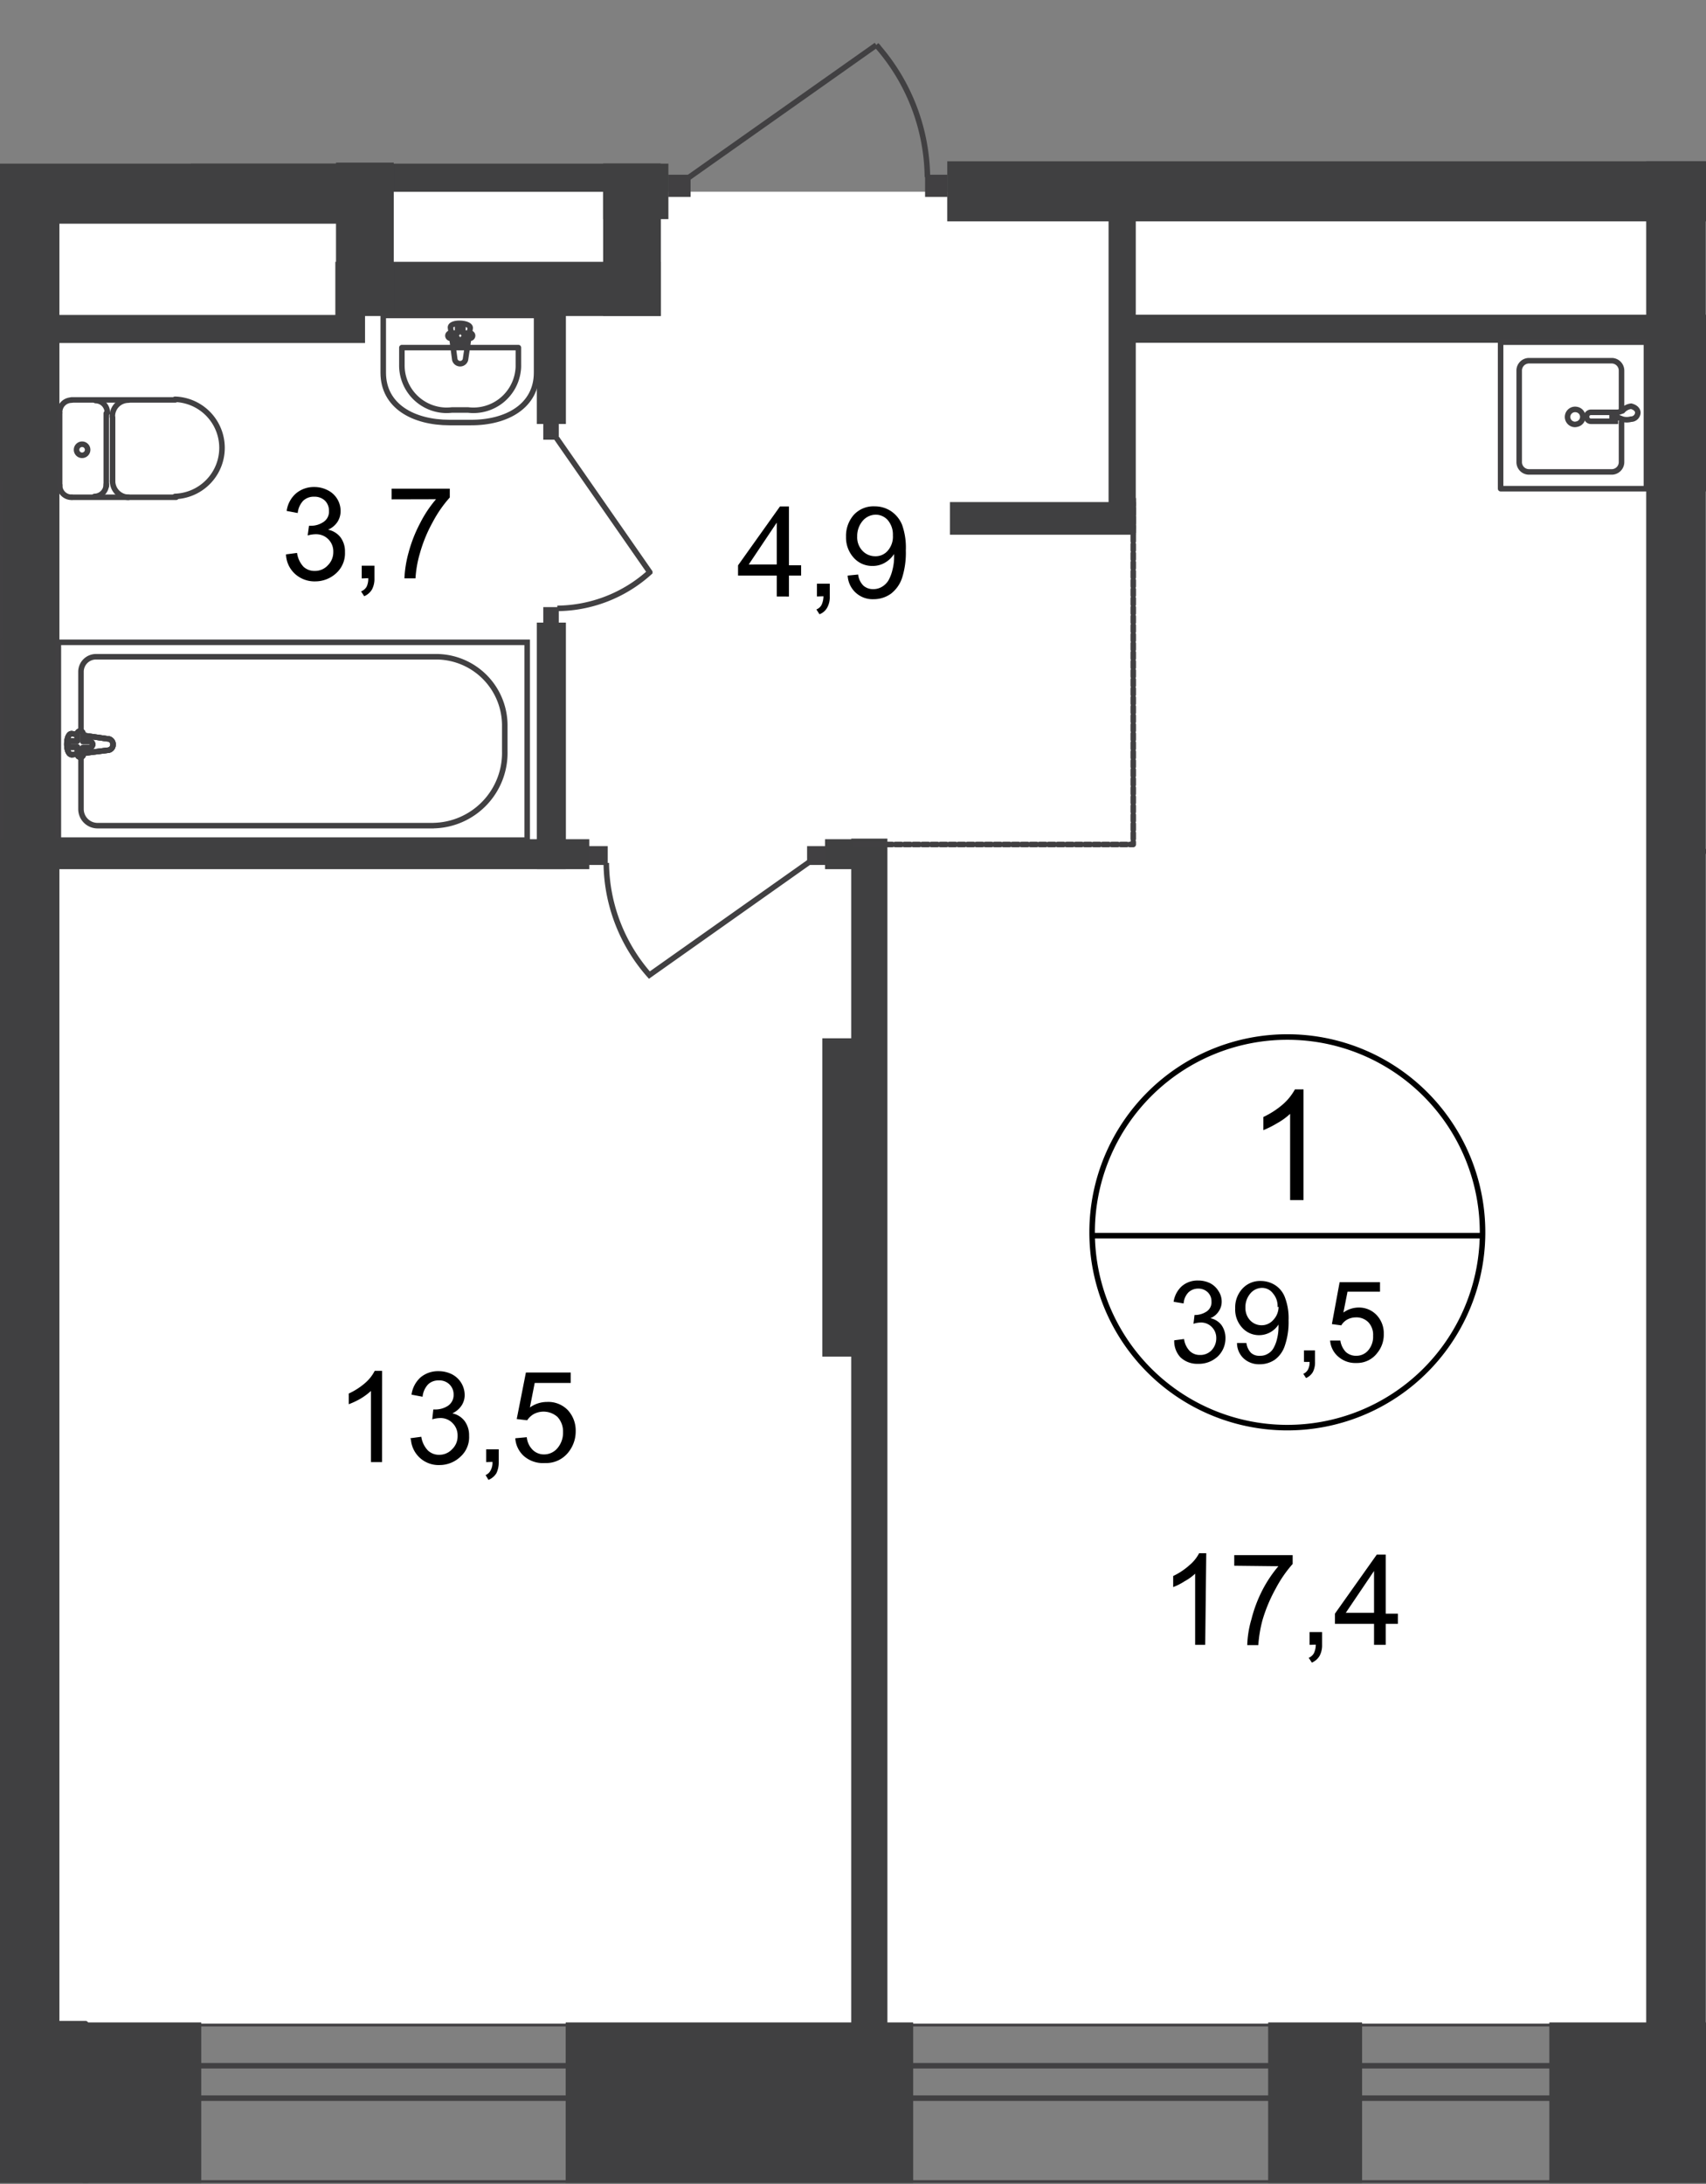 <svg id="Слой_1" data-name="Слой 1" xmlns="http://www.w3.org/2000/svg" xmlns:xlink="http://www.w3.org/1999/xlink" viewBox="0 0 308.4 394.62">
  <rect x="0" y="0" width="308.4" height="394.62" fill="#808080" stroke="none"/>
  <defs>
    <style>
      .cls-1, .cls-10, .cls-11, .cls-4, .cls-8 {
        fill: none;
      }

      .cls-2 {
        clip-path: url(#clip-path);
      }

      .cls-3 {
        clip-path: url(#clip-path-2);
      }

      .cls-11, .cls-4, .cls-8 {
        stroke: #414042;
      }

      .cls-11, .cls-4 {
        stroke-linecap: round;
        stroke-linejoin: round;
      }

      .cls-5 {
        fill: #fff;
      }

      .cls-6 {
        fill: #404041;
      }

      .cls-7 {
        clip-path: url(#clip-path-3);
      }

      .cls-8 {
        stroke-miterlimit: 22.93;
      }

      .cls-9 {
        fill: #414042;
      }

      .cls-10 {
        stroke: #000;
        stroke-miterlimit: 10;
      }

      .cls-11 {
        stroke-dasharray: 1.09 0.54;
      }
    </style>
    <clipPath id="clip-path">
      <polygon class="cls-1" points="308.4 40.01 308.4 394.62 0 394.62 0 0 308.4 0 308.4 40.01"/>
    </clipPath>
    <clipPath id="clip-path-2">
      <rect class="cls-1" x="-638.63" y="-685.57" width="1554.99" height="1080"/>
    </clipPath>
    <clipPath id="clip-path-3">
      <rect class="cls-1" x="-638.86" y="-703" width="3095.46" height="1195.34"/>
    </clipPath>
  </defs>
  <g class="cls-2">
    <g class="cls-3">
      <g>
        <rect class="cls-4" x="15.47" y="365.66" width="892.88" height="28.78"/>
        <rect class="cls-4" x="15.47" y="373.26" width="892.88" height="5.86"/>
        <rect class="cls-5" x="-228.08" y="34.64" width="680.19" height="331.02"/>
        <rect class="cls-5" x="-336.28" y="158.04" width="340.59" height="207.62"/>
        <rect class="cls-4" x="-579.25" y="365.66" width="594.72" height="28.78"/>
        <rect class="cls-4" x="-579.25" y="373.26" width="594.72" height="5.86"/>
        <rect class="cls-6" x="-32.79" y="365.43" width="69.17" height="29.2"/>
        <rect class="cls-6" y="31.38" width="10.74" height="339.98"/>
        <rect class="cls-6" x="-98.33" y="151.64" width="106.49" height="5.41"/>
        <rect class="cls-6" x="-98.1" y="29.57" width="164.55" height="10.85"/>
        <rect class="cls-6" x="109.03" y="29.57" width="10.44" height="27.53"/>
        <rect class="cls-6" x="34.53" y="29.57" width="84.9" height="5.07"/>
        <rect class="cls-6" x="-52.72" y="56.91" width="118.71" height="5.07"/>
        <rect class="cls-6" x="153.88" y="151.53" width="6.54" height="220.78"/>
        <rect class="cls-6" x="171.24" y="29.15" width="282.39" height="10.85"/>
        <rect class="cls-6" x="297.59" y="29.15" width="10.78" height="345.16"/>
        <rect class="cls-6" x="200.59" y="56.87" width="218.44" height="5.07"/>
        <g class="cls-7">
          <g>
            <rect class="cls-8" x="-84.56" y="116.06" width="84.75" height="35.74"/>
            <path class="cls-4" d="M-10.32,87.24H0V115H-10.32c-6,0-9-5.41-9-12V99.23C-19.36,92.61-16.34,87.24-10.32,87.24Z"/>
          </g>
        </g>
        <rect class="cls-6" x="200.4" y="38.23" width="4.92" height="57.37"/>
        <rect class="cls-6" x="171.73" y="90.72" width="33.62" height="5.9"/>
        <rect class="cls-9" x="167.23" y="31.57" width="4.05" height="4.01"/>
        <g class="cls-7">
          <path class="cls-8" d="M124.42,32.14l34-24A36.51,36.51,0,0,1,167.65,32"/>
        </g>
        <rect class="cls-9" x="120.79" y="31.57" width="4.05" height="4.01"/>
        <rect class="cls-6" x="148.66" y="187.61" width="10.78" height="57.52"/>
        <rect class="cls-6" x="60.62" y="47.31" width="58.81" height="9.79"/>
        <rect class="cls-6" x="60.74" y="29.38" width="10.44" height="27.53"/>
        <g class="cls-7">
          <g>
            <path class="cls-4" d="M97,67.35V57H69.28V67.35c0,6,5.41,9,12,9h3.78C91.67,76.39,97,73.32,97,67.35Z"/>
            <path class="cls-4" d="M93.71,65.91v-3.1H72.65v3.1a8.12,8.12,0,0,0,8,8.23,9.77,9.77,0,0,0,1.08-.06H84.6A8.13,8.13,0,0,0,93.65,67,6.52,6.52,0,0,0,93.71,65.91Z"/>
            <path class="cls-4" d="M84.14,65,85,59.26c0-1.06-3.78-1.18-3.55,0L82.22,65a1,1,0,0,0,1.92,0Z"/>
            <path class="cls-4" d="M85.43,60.65h0A.45.45,0,0,0,85,60.2H83.69V59.1a.48.48,0,0,0-.49-.48.49.49,0,0,0-.49.48v1.1H81.5a.46.46,0,1,0,0,.91h1.21v1.1a.48.48,0,0,0,.49.48.49.49,0,0,0,.49-.48v-1.1H84.9a.45.45,0,0,0,.52-.37A.28.28,0,0,0,85.43,60.65Z"/>
            <path class="cls-4" d="M12.9,72.3a2.16,2.16,0,0,0-2.12,2.2h0"/>
          </g>
        </g>
        <line class="cls-4" x1="12.93" y1="72.26" x2="31.69" y2="72.26"/>
        <g class="cls-7">
          <path class="cls-4" d="M31.65,89.7a8.78,8.78,0,0,0,0-17.55"/>
        </g>
        <line class="cls-4" x1="31.84" y1="89.85" x2="13.08" y2="89.85"/>
        <g class="cls-7">
          <path class="cls-4" d="M10.78,87.66a2.15,2.15,0,0,0,2.12,2.19h0"/>
        </g>
        <line class="cls-4" x1="10.78" y1="87.85" x2="10.78" y2="74.69"/>
        <g class="cls-7">
          <g>
            <path class="cls-4" d="M13.84,81.27a1,1,0,1,0,1-1h0A1,1,0,0,0,13.84,81.27Z"/>
            <path class="cls-4" d="M17.09,89.7a2.16,2.16,0,0,0,2.12-2.19h0"/>
          </g>
        </g>
        <line class="cls-4" x1="19.21" y1="87.85" x2="19.21" y2="74.69"/>
        <g class="cls-7">
          <g>
            <path class="cls-4" d="M19.4,74.57a2.16,2.16,0,0,0-2.12-2.19h0"/>
            <path class="cls-4" d="M23.18,72.3a2.91,2.91,0,0,0-2.87,3v0"/>
          </g>
        </g>
        <line class="cls-4" x1="20.35" y1="75.48" x2="20.35" y2="87.05"/>
        <g class="cls-7">
          <path class="cls-4" d="M20.35,86.86a2.94,2.94,0,0,0,2.87,3"/>
        </g>
        <rect class="cls-8" x="10.55" y="116.06" width="84.75" height="35.74"/>
        <g class="cls-7">
          <g>
            <path class="cls-8" d="M78.36,149.19H17.59a3,3,0,0,1-2.95-3h0V121.43a2.71,2.71,0,0,1,2.68-2.76H79.08A12.43,12.43,0,0,1,91.25,131.3v4.39a13.15,13.15,0,0,1-12.81,13.49Z"/>
            <path class="cls-5" d="M19.4,133.49,13,132.58c-1.17-.18-1.28,3.79,0,3.79l6.43-.8a1,1,0,0,0,1-1,1.05,1.05,0,0,0-1-1"/>
            <path class="cls-8" d="M19.4,133.49,13,132.58c-1.17-.18-1.28,3.79,0,3.79l6.43-.8a1,1,0,0,0,1-1A1,1,0,0,0,19.4,133.49Z"/>
            <path class="cls-8" d="M19.4,133.49,13,132.58c-1.17-.18-1.28,3.79,0,3.79l6.43-.8a1,1,0,0,0,1-1A1,1,0,0,0,19.4,133.49Z"/>
            <path class="cls-4" d="M19.4,133.49,13,132.58c-1.17-.18-1.28,3.79,0,3.79l6.43-.8a1,1,0,0,0,1-1A1,1,0,0,0,19.4,133.49Z"/>
            <path class="cls-5" d="M14.48,132.09h0a.58.58,0,0,0-.53.57v1.25H12.74a.55.55,0,0,0,0,1.09H14v1.25a.53.53,0,0,0,1,.28.66.66,0,0,0,0-.28v-1.17h1.21a.58.58,0,0,0,.53-.57.53.53,0,0,0-.53-.53H15v-1.24a.53.53,0,0,0-.49-.57h0"/>
            <path class="cls-4" d="M14.48,132.09h0a.58.58,0,0,0-.53.57v1.25H12.74a.55.55,0,0,0,0,1.09H14v1.25a.53.53,0,0,0,1,.28.66.66,0,0,0,0-.28v-1.17h1.21a.58.58,0,0,0,.53-.57.53.53,0,0,0-.53-.53H15v-1.24a.54.54,0,0,0-.41-.64Z"/>
            <path class="cls-4" d="M14.48,132.09h0a.58.58,0,0,0-.53.57v1.25H12.74a.55.55,0,0,0,0,1.09H14v1.25a.53.53,0,0,0,1,.28.66.66,0,0,0,0-.28v-1.17h1.21a.58.58,0,0,0,.53-.57.53.53,0,0,0-.53-.53H15v-1.24a.54.54,0,0,0-.41-.64Z"/>
            <path class="cls-4" d="M14.48,132.09h0a.58.58,0,0,0-.53.57v1.25H12.74a.55.55,0,0,0,0,1.09H14v1.25a.53.53,0,0,0,1,.28.66.66,0,0,0,0-.28v-1.17h1.21a.58.58,0,0,0,.53-.57.53.53,0,0,0-.53-.53H15v-1.24a.54.54,0,0,0-.41-.64Z"/>
            <rect class="cls-6" x="0.04" y="151.64" width="106.49" height="5.41"/>
            <rect class="cls-6" x="97.04" y="112.5" width="5.26" height="44.55"/>
            <rect class="cls-6" x="149.15" y="151.64" width="10.29" height="5.41"/>
            <rect class="cls-6" x="97.04" y="53.28" width="5.26" height="23.33"/>
            <rect class="cls-9" x="106.42" y="152.89" width="3.44" height="3.4"/>
            <path class="cls-8" d="M146.24,155.8l-28.85,20.39a31,31,0,0,1-7.79-20.27"/>
            <rect class="cls-9" x="145.9" y="152.89" width="3.44" height="3.4"/>
            <rect class="cls-9" x="98.21" y="109.7" width="2.8" height="2.87"/>
            <path class="cls-8" d="M100.63,79.19l16.83,24.2a25.21,25.21,0,0,1-16.71,6.54"/>
            <rect class="cls-9" x="98.21" y="76.58" width="2.8" height="2.87"/>
            <rect class="cls-6" x="109.03" y="29.57" width="11.8" height="10.02"/>
          </g>
        </g>
        <g>
          <path d="M51.7,100.17l2-.26a4.54,4.54,0,0,0,1.17,2.5,2.88,2.88,0,0,0,2,.75,3.13,3.13,0,0,0,2.38-1,3.32,3.32,0,0,0,1-2.42,3.09,3.09,0,0,0-3-3.21.89.89,0,0,0-.23,0,5.46,5.46,0,0,0-1.4.22L55.86,95h.3a4,4,0,0,0,2.31-.68,2.22,2.22,0,0,0,1-2,2.54,2.54,0,0,0-.72-1.85,2.72,2.72,0,0,0-1.93-.72,2.77,2.77,0,0,0-2,.72,3.78,3.78,0,0,0-1,2.23l-2-.38a5.13,5.13,0,0,1,1.66-3.14A5,5,0,0,1,56.8,88a5.22,5.22,0,0,1,2.42.57,4.17,4.17,0,0,1,2.35,3.78A3.54,3.54,0,0,1,61,94.31a3.81,3.81,0,0,1-1.7,1.4,3.79,3.79,0,0,1,2.27,1.4,4.25,4.25,0,0,1,.79,2.65,4.82,4.82,0,0,1-1.55,3.78A5.57,5.57,0,0,1,57,105.05a5.23,5.23,0,0,1-3.59-1.28A5,5,0,0,1,51.7,100.17Z"/>
          <path d="M65.39,104.52v-2.3h2.3v2.3a4.05,4.05,0,0,1-.45,2,3,3,0,0,1-1.4,1.21l-.57-.87a2,2,0,0,0,1-.84,3.28,3.28,0,0,0,.3-1.55Z"/>
          <path d="M70.79,90.23V88.3H81.31v1.59a22.11,22.11,0,0,0-3.07,4.42A26.08,26.08,0,0,0,75.9,100a20.32,20.32,0,0,0-.79,4.5h-2a20.78,20.78,0,0,1,.76-4.69,25.29,25.29,0,0,1,2.08-5.29,21.56,21.56,0,0,1,2.87-4.31Z"/>
        </g>
        <g>
          <path d="M140.42,107.78V104h-7v-1.85L141,91.51h1.62v10.63h2.2V104h-2.2v3.79Zm0-5.79V94.43L135.35,102Z"/>
          <path d="M147.68,107.78v-2.31H150v2.31a3.83,3.83,0,0,1-.46,2,2.6,2.6,0,0,1-1.4,1.21l-.56-.87a1.74,1.74,0,0,0,.94-.83,3.8,3.8,0,0,0,.34-1.55Z"/>
          <path d="M153.24,104l1.89-.19a3.38,3.38,0,0,0,.94,2,2.59,2.59,0,0,0,1.78.64,3,3,0,0,0,1.63-.45,3.39,3.39,0,0,0,1.13-1.13,7.23,7.23,0,0,0,.72-1.89,9.2,9.2,0,0,0,.3-2.5v-.38a4.8,4.8,0,0,1-1.62,1.55,4.32,4.32,0,0,1-2.27.61,4.44,4.44,0,0,1-3.41-1.48A5.42,5.42,0,0,1,152.94,97a5.75,5.75,0,0,1,1.43-4,4.85,4.85,0,0,1,3.78-1.51,5.31,5.31,0,0,1,2.92.87,5.48,5.48,0,0,1,2,2.46,12.24,12.24,0,0,1,.68,4.61,15,15,0,0,1-.68,5,6,6,0,0,1-2,2.84,5.36,5.36,0,0,1-3.14,1,4.5,4.5,0,0,1-4.69-4.2Zm8.17-7.26A4,4,0,0,0,160.5,94a2.9,2.9,0,0,0-2.19-1,3.13,3.13,0,0,0-2.35,1.1,4.23,4.23,0,0,0-1,2.83,3.52,3.52,0,0,0,.94,2.58,3.15,3.15,0,0,0,2.31,1,2.88,2.88,0,0,0,2.27-1A3.84,3.84,0,0,0,161.41,96.73Z"/>
        </g>
        <g class="cls-7">
          <path class="cls-10" d="M268,223.27a35.29,35.29,0,1,1-35.29-35.89A35.28,35.28,0,0,1,268,223.27Z"/>
        </g>
        <line class="cls-10" x1="197.11" y1="223.27" x2="268.28" y2="223.27"/>
        <path d="M235.64,216.84h-2.42V201.26a11.75,11.75,0,0,1-2.3,1.67,18.3,18.3,0,0,1-2.54,1.28v-2.38a15.42,15.42,0,0,0,3.56-2.31,10,10,0,0,0,2.15-2.68h1.55Z"/>
        <g>
          <path d="M212.27,242.18l1.78-.23a3.77,3.77,0,0,0,1.06,2.2,2.57,2.57,0,0,0,1.81.68A2.78,2.78,0,0,0,219,244a3.11,3.11,0,0,0,.87-2.2,2.76,2.76,0,0,0-.79-2,2.68,2.68,0,0,0-2.05-.83,4.31,4.31,0,0,0-1.28.23l.19-1.59h.07a3.83,3.83,0,0,0,2.08-.61,2,2,0,0,0,.91-1.85,2.25,2.25,0,0,0-.68-1.66,2.43,2.43,0,0,0-1.7-.65,2.54,2.54,0,0,0-1.78.68,3.18,3.18,0,0,0-.87,2l-1.81-.3a4.7,4.7,0,0,1,1.51-2.84,4.33,4.33,0,0,1,2.91-1,4.87,4.87,0,0,1,2.19.49,3.83,3.83,0,0,1,1.52,1.44,3.43,3.43,0,0,1,.56,1.89,3.1,3.1,0,0,1-.53,1.74,3.3,3.3,0,0,1-1.51,1.25,3.34,3.34,0,0,1,2,1.24,4,4,0,0,1,.72,2.39,4.51,4.51,0,0,1-1.4,3.29,5,5,0,0,1-3.55,1.32,4.4,4.4,0,0,1-3.18-1.17A4.27,4.27,0,0,1,212.27,242.18Z"/>
          <path d="M223.62,242.67h1.7a3.14,3.14,0,0,0,.83,1.78,2.2,2.2,0,0,0,1.59.53,2.61,2.61,0,0,0,1.47-.38,2.57,2.57,0,0,0,1-1,6.16,6.16,0,0,0,.65-1.7,8.83,8.83,0,0,0,.26-2.23v-.34a4.15,4.15,0,0,1-3.48,1.92,4.06,4.06,0,0,1-3.06-1.32,4.82,4.82,0,0,1-1.29-3.52,5,5,0,0,1,1.33-3.59,4.34,4.34,0,0,1,3.29-1.36,4.84,4.84,0,0,1,2.61.76,4.48,4.48,0,0,1,1.77,2.23,10.51,10.51,0,0,1,.65,4.12,13,13,0,0,1-.65,4.5,5.14,5.14,0,0,1-1.77,2.57,4.81,4.81,0,0,1-2.84.87,4.1,4.1,0,0,1-2.8-1A3.8,3.8,0,0,1,223.62,242.67Zm7.33-6.5a3.45,3.45,0,0,0-.83-2.46,2.44,2.44,0,0,0-2-1,2.76,2.76,0,0,0-2.08,1,3.76,3.76,0,0,0-.9,2.57,3.23,3.23,0,0,0,.83,2.27,2.82,2.82,0,0,0,2.08.91,2.75,2.75,0,0,0,2.08-.91,3.44,3.44,0,0,0,1-2.42Z"/>
          <path d="M235.72,246.08V244h2v2.05a3.82,3.82,0,0,1-.38,1.85A2.66,2.66,0,0,1,236.1,249l-.5-.76a1.77,1.77,0,0,0,.84-.76,2.8,2.8,0,0,0,.3-1.39Z"/>
          <path d="M240.45,242.22h1.85a3.8,3.8,0,0,0,1,2.08,2.73,2.73,0,0,0,1.85.68,2.79,2.79,0,0,0,2.2-1,3.77,3.77,0,0,0,.87-2.61,3.29,3.29,0,0,0-.83-2.42,3,3,0,0,0-2.27-.91,3.35,3.35,0,0,0-1.55.38,2.87,2.87,0,0,0-1.1,1.06l-1.7-.23,1.4-7.57h7.3v1.71h-5.87l-.75,3.78a4.73,4.73,0,0,1,2.76-.91,4.39,4.39,0,0,1,3.21,1.32,4.77,4.77,0,0,1,1.33,3.45,5.2,5.2,0,0,1-1.18,3.44,4.57,4.57,0,0,1-3.78,1.81,4.65,4.65,0,0,1-3.25-1.13A4.24,4.24,0,0,1,240.45,242.22Z"/>
        </g>
        <g>
          <path d="M217.87,297.21h-1.82V284.35a9.08,9.08,0,0,1-1.89,1.36,10.72,10.72,0,0,1-2.08,1.06v-2a12.08,12.08,0,0,0,2.91-1.93,7,7,0,0,0,1.78-2.19h1.29Z"/>
          <path d="M223.12,282.91V281h10.56v1.59a22.67,22.67,0,0,0-3.07,4.46,27.91,27.91,0,0,0-2.38,5.67,23.41,23.41,0,0,0-.76,4.54h-2a18.24,18.24,0,0,1,.76-4.69,24.63,24.63,0,0,1,2-5.29A23.09,23.09,0,0,1,231.1,283Z"/>
          <path d="M236.74,297.21V294.9H239v2.31a4,4,0,0,1-.46,2,3,3,0,0,1-1.39,1.21l-.57-.87a1.9,1.9,0,0,0,.94-.83,3.64,3.64,0,0,0,.34-1.55Z"/>
          <path d="M248.39,297.21v-3.79h-7.07v-1.85l7.56-10.66h1.62v10.66h2.2v1.85h-2.2v3.79Zm0-5.79v-7.56l-5.11,7.56Z"/>
        </g>
        <g>
          <path d="M69.06,264.19h-2V251.33a11.28,11.28,0,0,1-1.89,1.4,14.24,14.24,0,0,1-2.12,1v-1.93A12.58,12.58,0,0,0,66,249.9a7.27,7.27,0,0,0,1.74-2.2h1.33Z"/>
          <path d="M74.16,259.88l2-.27a4.51,4.51,0,0,0,1.18,2.46,2.88,2.88,0,0,0,2,.8,3.15,3.15,0,0,0,2.38-1,3.2,3.2,0,0,0,1-2.42,3.1,3.1,0,0,0-.91-2.31,3,3,0,0,0-2.27-.91,5.19,5.19,0,0,0-1.4.23l.19-1.78h.34A4.13,4.13,0,0,0,81,254a2.33,2.33,0,0,0,1-2,2.5,2.5,0,0,0-.76-1.86,2.58,2.58,0,0,0-1.93-.71,2.67,2.67,0,0,0-1.92.71,3.84,3.84,0,0,0-1,2.24l-2-.38a5.13,5.13,0,0,1,1.66-3.14,4.9,4.9,0,0,1,3.22-1.1,5.34,5.34,0,0,1,2.45.57A4.22,4.22,0,0,1,84,252.05a3.39,3.39,0,0,1-.57,1.93,4,4,0,0,1-1.66,1.4,3.74,3.74,0,0,1,2.23,1.4,4.31,4.31,0,0,1,.8,2.64,4.73,4.73,0,0,1-1.56,3.79,5.46,5.46,0,0,1-3.78,1.51,5,5,0,0,1-5.18-4.65Z"/>
          <path d="M87.89,264.19v-2.31h2.27v2.31a4.5,4.5,0,0,1-.42,2,3,3,0,0,1-1.44,1.21l-.52-.87a1.74,1.74,0,0,0,.9-.83,2.78,2.78,0,0,0,.34-1.55Z"/>
          <path d="M93.15,259.88l2.08-.19A3.69,3.69,0,0,0,96.32,262a2.89,2.89,0,0,0,2,.8,3.15,3.15,0,0,0,2.46-1.14,4.28,4.28,0,0,0,1-2.91,3.83,3.83,0,0,0-1-2.72,3.78,3.78,0,0,0-4.27-.53,3.55,3.55,0,0,0-1.21,1.13l-1.89-.22L95.07,248h8.1v1.89H96.66l-.87,4.43a5.28,5.28,0,0,1,3.07-1,4.91,4.91,0,0,1,3.78,1.47,5.42,5.42,0,0,1,1.43,3.79,6,6,0,0,1-1.28,3.78,5.11,5.11,0,0,1-4.27,2,5.28,5.28,0,0,1-3.79-1.24A4.73,4.73,0,0,1,93.15,259.88Z"/>
        </g>
        <rect class="cls-4" x="308.44" y="61.83" width="26.32" height="26.47"/>
        <g class="cls-7">
          <g>
            <path class="cls-4" d="M293.13,74.12V67a1.79,1.79,0,0,0-1.67-1.82H276.33a1.78,1.78,0,0,0-1.7,1.82V83.46a1.77,1.77,0,0,0,1.7,1.81h15.13a1.78,1.78,0,0,0,1.67-1.81V76.27"/>
            <path class="cls-8" d="M285,76.65a1.35,1.35,0,0,0,1.11-1.57A1.34,1.34,0,0,0,285,74a1.36,1.36,0,1,0-.46,2.68A1.19,1.19,0,0,0,285,76.65Z"/>
            <path class="cls-8" d="M292.52,76.12H287.6a.79.79,0,0,1-.79-.79h0a.79.79,0,0,1,.76-.83h4.95"/>
            <path class="cls-8" d="M293.31,74.23l-1.39.49-.5.19h0v.3h.5l1.39.53a2.8,2.8,0,0,0,1.52,0,1.24,1.24,0,0,0,1.25-1.17c0-.57-.53-1-1.21-1.17A2.43,2.43,0,0,0,293.31,74.23Z"/>
          </g>
        </g>
        <rect class="cls-4" x="271.27" y="61.83" width="26.36" height="26.47"/>
        <rect class="cls-6" x="102.26" y="365.43" width="62.82" height="29.2"/>
        <rect class="cls-6" x="280.08" y="365.43" width="46.25" height="29.2"/>
        <rect class="cls-6" x="229.25" y="365.43" width="16.98" height="29.2"/>
        <polyline class="cls-11" points="449.35 91.44 449.39 153.84 308.48 153.84"/>
        <polyline class="cls-11" points="204.86 90.19 204.86 152.59 154.6 152.59"/>
      </g>
    </g>
  </g>
</svg>
